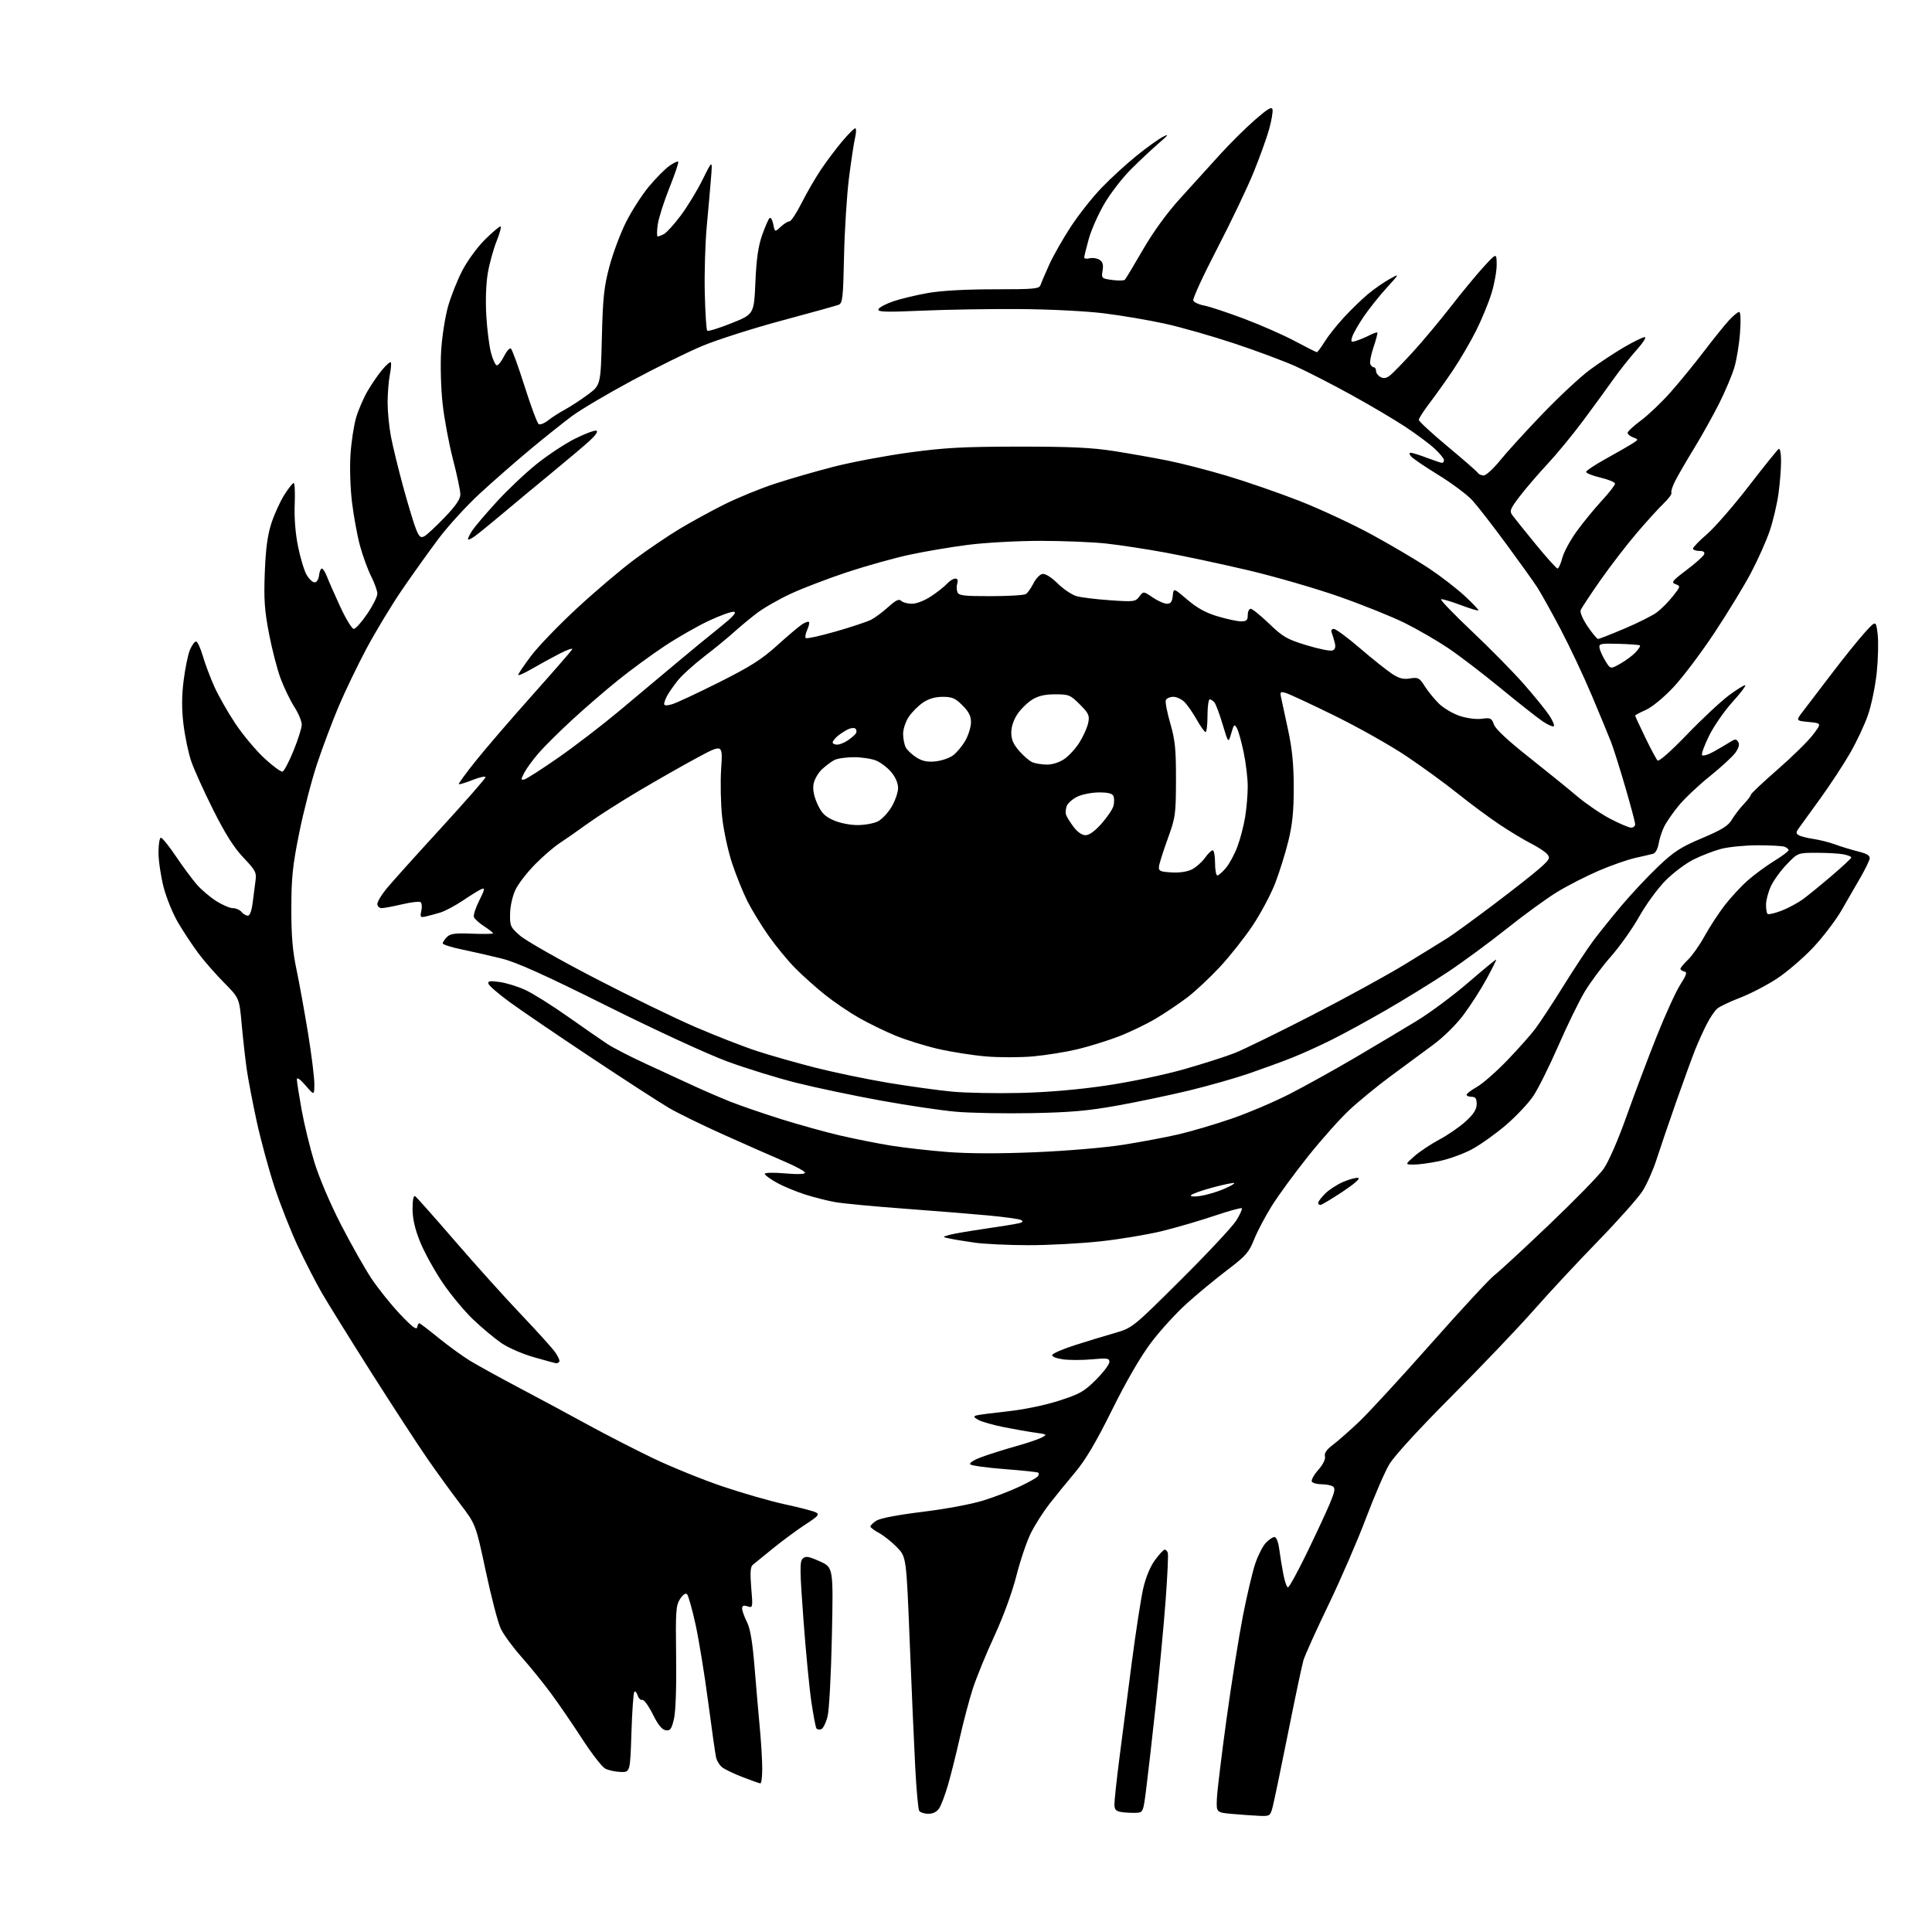 <?xml version="1.0" encoding="UTF-8" standalone="no"?>
<svg 
  version="1.1" 
  xmlns="http://www.w3.org/2000/svg" 
  xmlns:xlink="http://www.w3.org/1999/xlink" 
  xmlns:svg="http://www.w3.org/2000/svg"
  xmlns:rdf="http://www.w3.org/1999/02/22-rdf-syntax-ns#"
  xmlns:cc="http://creativecommons.org/ns#"
  xmlns:dc="http://purl.org/dc/elements/1.1/"
  viewBox="0 0 768 768"
  width="768"
  height="768"
>
<style>svg {background-color: white; }</style>"
<path stroke="none" fill="black" fill-rule="evenodd" d="M500.71,721.83C498.40,721.73 493.57,721.39 490.00,721.08C483.50,720.50 483.50,720.50 483.73,715.00C483.86,711.98 485.58,697.80 487.54,683.50C489.51,669.20 492.45,650.69 494.07,642.37C495.70,634.04 497.93,624.61 499.03,621.41C500.13,618.21 502.00,614.56 503.19,613.30C504.38,612.03 505.92,611.00 506.61,611.00C507.37,611.00 508.13,612.92 508.51,615.75C508.85,618.36 509.59,622.86 510.14,625.75C510.69,628.64 511.52,631.00 511.99,631.00C512.46,631.00 515.79,624.94 519.40,617.52C523.00,610.11 527.12,601.27 528.55,597.88C530.63,592.94 530.88,591.54 529.82,590.87C529.10,590.41 527.06,590.02 525.31,590.02C523.55,590.01 521.83,589.54 521.48,588.97C521.13,588.40 522.27,586.32 524.01,584.34C525.94,582.13 526.98,580.03 526.69,578.91C526.36,577.65 527.35,576.22 529.85,574.34C531.86,572.83 536.60,568.65 540.39,565.05C544.17,561.45 557.03,547.48 568.96,534.00C580.89,520.52 592.19,508.32 594.07,506.89C595.96,505.45 605.72,496.44 615.76,486.86C625.81,477.29 635.55,467.32 637.40,464.71C639.42,461.88 643.12,453.41 646.57,443.73C649.76,434.80 655.14,420.52 658.54,412.00C661.93,403.48 666.14,394.25 667.89,391.50C670.45,387.49 670.78,386.44 669.54,386.18C668.69,386.00 668.00,385.52 668.00,385.11C668.00,384.71 669.36,383.07 671.02,381.48C672.69,379.88 675.65,375.67 677.60,372.11C679.56,368.55 683.14,363.07 685.56,359.92C687.98,356.78 692.10,352.32 694.72,350.02C697.33,347.71 702.07,344.23 705.24,342.27C708.41,340.32 711.00,338.38 711.00,337.96C711.00,337.55 710.29,336.94 709.42,336.61C708.55,336.27 703.71,336.01 698.67,336.01C693.63,336.02 687.08,336.67 684.13,337.45C681.18,338.24 676.24,340.15 673.15,341.69C670.07,343.24 665.05,347.02 662.01,350.10C658.96,353.18 654.30,359.57 651.64,364.30C648.99,369.03 643.92,376.19 640.38,380.20C636.84,384.22 632.11,390.58 629.87,394.34C627.63,398.11 622.94,407.73 619.45,415.73C615.95,423.74 611.51,432.67 609.57,435.59C607.63,438.51 602.67,443.78 598.55,447.30C594.43,450.81 588.35,455.13 585.05,456.89C581.74,458.66 575.99,460.74 572.27,461.53C568.55,462.32 563.92,462.95 562.00,462.94C558.50,462.92 558.50,462.92 562.26,459.59C564.33,457.76 568.81,454.78 572.22,452.96C575.62,451.15 580.34,447.88 582.70,445.71C585.85,442.81 587.00,440.98 587.00,438.87C587.00,436.67 586.54,436.00 585.00,436.00C583.90,436.00 583.00,435.63 583.00,435.18C583.00,434.74 584.84,433.34 587.08,432.08C589.32,430.81 594.69,426.12 599.02,421.64C603.34,417.16 608.40,411.48 610.27,409.00C612.14,406.52 617.16,398.88 621.44,392.00C625.72,385.12 631.07,377.02 633.32,374.00C635.57,370.98 640.64,364.68 644.57,360.00C648.51,355.32 655.08,348.33 659.16,344.45C665.44,338.48 668.14,336.74 676.60,333.17C684.52,329.83 686.99,328.29 688.46,325.80C689.49,324.06 691.60,321.31 693.16,319.67C694.72,318.04 696.00,316.35 696.00,315.92C696.00,315.49 700.74,311.02 706.52,305.98C712.31,300.94 718.65,294.72 720.61,292.16C724.18,287.50 724.18,287.50 719.01,287.00C713.84,286.50 713.84,286.50 716.67,282.81C718.23,280.78 723.37,274.03 728.11,267.81C732.84,261.59 738.74,254.27 741.21,251.53C745.72,246.57 745.72,246.57 746.39,252.03C746.76,255.04 746.59,261.94 746.03,267.36C745.46,272.78 743.89,280.39 742.54,284.26C741.20,288.13 737.99,294.94 735.42,299.40C732.86,303.85 727.55,311.94 723.63,317.37C719.71,322.80 715.86,328.12 715.07,329.20C713.89,330.83 713.87,331.30 714.99,331.99C715.73,332.45 718.39,333.13 720.92,333.51C723.44,333.88 727.30,334.86 729.50,335.68C731.70,336.50 735.75,337.74 738.50,338.43C742.23,339.37 743.43,340.11 743.21,341.35C743.04,342.26 741.42,345.59 739.60,348.75C737.78,351.91 734.38,357.82 732.03,361.87C729.69,365.92 724.56,372.63 720.64,376.78C716.71,380.93 710.25,386.46 706.27,389.07C702.29,391.67 695.76,395.06 691.77,396.59C687.77,398.12 683.66,400.07 682.64,400.93C681.62,401.80 679.70,404.63 678.39,407.23C677.07,409.83 675.04,414.33 673.87,417.23C672.71,420.13 669.31,429.48 666.31,438.00C663.32,446.52 659.79,456.88 658.47,461.00C657.15,465.12 654.66,470.72 652.94,473.44C651.21,476.16 643.21,485.16 635.15,493.45C627.09,501.73 615.55,514.13 609.50,521.01C603.45,527.88 588.83,543.21 577.00,555.07C563.92,568.20 554.23,578.78 552.25,582.11C550.47,585.12 546.30,594.77 542.99,603.54C539.68,612.32 532.96,627.83 528.06,638.00C523.16,648.17 518.69,658.08 518.13,660.00C517.56,661.92 514.80,674.98 512.00,689.00C509.19,703.02 506.45,716.19 505.91,718.25C504.96,721.88 504.78,721.99 500.71,721.83zM369.04,721.00C367.43,721.00 365.79,720.47 365.39,719.82C364.99,719.18 364.28,711.41 363.82,702.57C363.36,693.73 362.37,671.28 361.63,652.68C360.28,618.87 360.28,618.87 356.53,615.04C354.48,612.93 351.26,610.38 349.40,609.37C347.53,608.37 346.00,607.21 346.00,606.80C346.00,606.38 347.07,605.34 348.38,604.49C349.84,603.53 356.96,602.17 366.85,600.96C376.15,599.82 386.38,597.90 391.10,596.41C395.60,594.99 402.15,592.45 405.66,590.77C409.18,589.10 412.31,587.30 412.63,586.79C412.94,586.28 413.00,585.67 412.76,585.42C412.51,585.18 406.53,584.54 399.46,584.00C392.40,583.46 386.21,582.61 385.72,582.12C385.18,581.58 386.98,580.40 390.16,579.22C393.10,578.13 399.10,576.23 403.50,575.00C407.90,573.78 412.62,572.20 413.99,571.49C416.40,570.24 416.31,570.17 411.49,569.50C408.74,569.12 403.13,568.13 399.02,567.31C394.91,566.50 390.41,565.22 389.02,564.49C387.15,563.50 386.89,563.03 388.00,562.68C388.82,562.42 394.42,561.69 400.43,561.04C406.90,560.35 415.23,558.64 420.84,556.84C429.23,554.15 430.95,553.18 435.67,548.47C438.60,545.53 441.00,542.36 441.00,541.42C441.00,539.91 440.19,539.79 434.11,540.35C430.33,540.70 425.13,540.71 422.58,540.36C419.85,539.98 418.08,539.26 418.29,538.61C418.49,538.00 422.44,536.28 427.08,534.79C431.71,533.30 438.79,531.14 442.82,529.99C450.14,527.90 450.14,527.90 469.45,508.70C480.07,498.14 489.97,487.54 491.45,485.16C492.93,482.77 493.91,480.58 493.63,480.30C493.35,480.02 488.48,481.36 482.80,483.28C477.13,485.20 467.76,487.94 461.99,489.36C456.22,490.78 445.11,492.63 437.29,493.47C429.48,494.31 416.65,494.99 408.79,494.98C400.93,494.97 391.35,494.52 387.50,493.98C383.65,493.44 379.15,492.70 377.50,492.34C374.50,491.69 374.50,491.69 377.47,490.87C379.11,490.42 385.41,489.33 391.47,488.46C397.54,487.58 403.57,486.60 404.88,486.29C406.61,485.87 406.88,485.52 405.88,484.97C405.12,484.56 399.10,483.73 392.50,483.13C385.90,482.52 370.82,481.31 359.00,480.43C347.18,479.55 335.02,478.40 332.00,477.86C328.98,477.33 323.57,475.96 320.00,474.82C316.43,473.68 311.36,471.57 308.75,470.12C306.14,468.68 304.00,467.10 304.00,466.62C304.00,466.13 307.54,466.05 312.00,466.44C316.97,466.87 320.00,466.77 320.00,466.17C320.00,465.64 316.29,463.61 311.75,461.68C307.21,459.74 296.52,455.03 288.00,451.21C279.48,447.39 269.57,442.56 266.00,440.47C262.43,438.38 248.47,429.35 235.00,420.40C221.53,411.45 206.93,401.51 202.57,398.32C198.20,395.12 194.43,391.87 194.18,391.10C193.82,389.96 194.66,389.82 198.53,390.35C201.18,390.71 205.77,392.12 208.74,393.48C211.72,394.84 219.33,399.61 225.67,404.08C232.01,408.54 239.06,413.44 241.35,414.95C243.63,416.46 250.57,420.04 256.78,422.90C262.98,425.75 271.50,429.69 275.72,431.63C279.93,433.58 286.56,436.43 290.44,437.98C294.33,439.52 303.36,442.62 310.50,444.87C317.65,447.11 328.23,450.05 334.00,451.39C339.77,452.73 348.77,454.52 354.00,455.37C359.23,456.22 369.35,457.37 376.50,457.93C384.98,458.59 397.15,458.63 411.50,458.03C424.04,457.50 439.09,456.23 446.50,455.06C453.65,453.93 463.54,452.07 468.49,450.92C473.43,449.77 482.88,446.98 489.49,444.72C496.09,442.45 506.61,437.98 512.86,434.77C519.10,431.56 530.80,425.06 538.86,420.32C546.91,415.58 557.85,409.05 563.17,405.81C568.49,402.57 577.72,395.71 583.67,390.57C589.63,385.43 594.61,381.33 594.75,381.45C594.89,381.57 593.18,385.02 590.95,389.11C588.73,393.21 584.61,399.62 581.81,403.36C578.81,407.37 573.80,412.31 569.61,415.39C565.70,418.27 558.15,423.84 552.83,427.77C547.52,431.70 540.13,437.74 536.42,441.21C532.70,444.67 525.29,452.99 519.94,459.70C514.59,466.41 508.08,475.31 505.48,479.49C502.88,483.66 499.73,489.65 498.49,492.79C496.49,497.82 495.23,499.26 487.86,504.85C483.26,508.34 476.03,514.31 471.80,518.12C467.56,521.93 461.14,528.97 457.53,533.77C453.36,539.31 447.70,549.07 442.04,560.50C435.61,573.46 431.48,580.43 427.30,585.38C424.11,589.16 419.55,594.77 417.16,597.84C414.77,600.90 411.48,606.06 409.85,609.30C408.21,612.54 405.60,620.22 404.04,626.36C402.32,633.12 398.82,642.66 395.19,650.52C391.89,657.66 388.04,667.10 386.63,671.50C385.23,675.90 382.91,684.67 381.49,691.00C380.06,697.33 377.98,705.65 376.86,709.50C375.74,713.35 374.18,717.51 373.39,718.75C372.44,720.24 370.97,721.00 369.04,721.00zM451.47,720.62C449.84,720.69 447.26,720.55 445.75,720.31C443.53,719.95 443.00,719.34 443.00,717.16C443.00,715.66 443.89,707.48 444.97,698.97C446.05,690.46 448.26,673.38 449.88,661.00C451.50,648.62 453.56,635.29 454.46,631.38C455.48,626.97 457.26,622.68 459.14,620.13C460.81,617.86 462.54,616.00 462.98,616.00C463.42,616.00 463.98,616.56 464.22,617.25C464.47,617.94 464.08,626.36 463.37,635.96C462.66,645.57 460.90,664.25 459.47,677.46C458.04,690.68 456.32,705.77 455.65,711.00C454.44,720.50 454.44,720.50 451.47,720.62zM302.25,708.93C301.84,708.89 298.57,707.73 295.00,706.35C291.43,704.97 287.75,703.17 286.84,702.35C285.93,701.53 284.94,699.87 284.66,698.68C284.37,697.48 282.95,687.50 281.50,676.50C280.06,665.50 277.78,651.58 276.45,645.56C275.12,639.55 273.61,634.21 273.11,633.71C272.55,633.15 271.46,633.89 270.34,635.62C268.68,638.17 268.53,640.43 268.77,658.47C268.93,670.85 268.60,680.34 267.91,683.30C266.95,687.36 266.44,688.06 264.64,687.80C263.16,687.59 261.58,685.64 259.48,681.42C257.82,678.08 255.94,675.52 255.31,675.73C254.68,675.94 253.87,675.15 253.49,673.98C253.12,672.81 252.52,672.14 252.16,672.50C251.80,672.86 251.28,680.21 251.00,688.83C250.50,704.50 250.50,704.50 246.68,704.38C244.57,704.31 241.82,703.70 240.55,703.03C239.29,702.35 235.16,697.02 231.38,691.17C227.59,685.33 222.00,677.16 218.93,673.02C215.87,668.89 210.60,662.38 207.21,658.56C203.82,654.75 200.14,649.71 199.04,647.37C197.94,645.02 195.26,634.75 193.09,624.53C189.13,605.96 189.13,605.96 182.85,597.73C179.40,593.20 173.49,585.04 169.72,579.59C165.95,574.13 155.99,558.83 147.58,545.59C139.18,532.34 130.36,518.14 127.98,514.03C125.60,509.91 121.32,501.59 118.47,495.53C115.62,489.46 111.44,478.88 109.17,472.00C106.90,465.12 103.72,453.43 102.09,446.00C100.47,438.57 98.66,429.12 98.07,425.00C97.49,420.88 96.59,412.83 96.07,407.13C95.13,396.75 95.13,396.75 89.07,390.63C85.74,387.26 81.17,382.05 78.93,379.05C76.69,376.06 73.10,370.64 70.94,367.02C68.75,363.34 66.14,356.96 65.01,352.56C63.91,348.22 63.00,342.05 63.00,338.84C63.00,335.63 63.44,333.00 63.97,333.00C64.50,333.00 67.22,336.37 70.00,340.50C72.78,344.62 76.51,349.65 78.28,351.67C80.05,353.70 83.50,356.62 85.95,358.18C88.39,359.73 91.37,361.00 92.57,361.00C93.77,361.00 95.32,361.68 96.00,362.50C96.68,363.33 97.82,364.00 98.53,364.00C99.33,364.00 100.05,362.03 100.45,358.75C100.80,355.86 101.31,351.93 101.58,350.00C102.03,346.85 101.54,345.94 96.79,340.94C93.00,336.95 89.59,331.57 84.76,321.94C81.05,314.55 77.11,305.84 76.01,302.60C74.91,299.35 73.53,292.80 72.95,288.04C72.20,281.87 72.21,276.83 72.99,270.54C73.60,265.69 74.72,260.21 75.49,258.36C76.27,256.51 77.36,255.00 77.92,255.00C78.48,255.00 79.69,257.56 80.60,260.68C81.51,263.81 83.57,269.32 85.19,272.92C86.80,276.52 90.56,283.13 93.54,287.61C96.52,292.08 101.72,298.30 105.09,301.42C108.46,304.54 111.72,306.93 112.33,306.72C112.94,306.52 114.90,302.79 116.68,298.43C118.45,294.07 119.93,289.41 119.95,288.09C119.98,286.76 118.67,283.60 117.04,281.06C115.41,278.52 112.96,273.47 111.59,269.84C110.22,266.21 108.13,258.12 106.93,251.87C105.14,242.51 104.85,238.20 105.26,227.50C105.63,218.09 106.35,212.71 107.88,208.00C109.05,204.43 111.35,199.36 113.00,196.75C114.65,194.14 116.34,192.00 116.75,192.00C117.16,192.00 117.34,195.80 117.15,200.45C116.93,205.74 117.42,212.01 118.47,217.20C119.39,221.77 120.92,226.85 121.88,228.50C122.83,230.15 124.26,231.50 125.06,231.50C125.89,231.50 126.63,230.33 126.82,228.75C126.99,227.24 127.50,226.00 127.95,226.00C128.39,226.00 129.32,227.46 130.00,229.25C130.68,231.04 133.06,236.44 135.28,241.25C137.51,246.06 139.92,250.00 140.63,250.00C141.34,250.00 143.74,247.32 145.96,244.05C148.18,240.79 150.00,237.17 150.00,236.02C150.00,234.87 148.88,231.73 147.51,229.03C146.15,226.33 144.15,220.83 143.07,216.81C141.99,212.79 140.58,205.05 139.92,199.61C139.24,194.04 138.98,185.73 139.33,180.61C139.66,175.60 140.67,169.03 141.56,166.00C142.46,162.97 144.49,158.25 146.09,155.50C147.68,152.75 150.30,148.93 151.92,147.01C153.53,145.08 155.07,143.73 155.34,144.01C155.61,144.28 155.44,146.53 154.96,149.00C154.48,151.47 154.09,156.43 154.08,160.00C154.08,163.57 154.67,169.65 155.40,173.50C156.12,177.35 158.34,186.44 160.33,193.71C162.32,200.98 164.61,208.54 165.44,210.51C166.68,213.49 167.24,213.94 168.72,213.15C169.70,212.62 173.31,209.26 176.75,205.68C181.19,201.05 183.00,198.41 183.00,196.53C183.00,195.08 181.67,188.78 180.05,182.54C178.43,176.30 176.57,166.31 175.93,160.34C175.27,154.30 175.02,145.08 175.36,139.50C175.69,134.00 176.91,126.13 178.05,122.02C179.20,117.90 181.78,111.38 183.79,107.52C185.81,103.63 189.82,98.16 192.77,95.25C195.69,92.36 198.47,90.00 198.93,90.00C199.39,90.00 198.73,92.59 197.45,95.75C196.18,98.91 194.59,104.62 193.93,108.43C193.21,112.62 192.96,119.34 193.31,125.43C193.63,130.97 194.48,137.67 195.20,140.32C195.91,142.98 196.95,145.19 197.50,145.23C198.05,145.28 199.33,143.67 200.34,141.65C201.34,139.64 202.57,138.24 203.06,138.54C203.56,138.84 206.01,145.58 208.52,153.51C211.03,161.44 213.56,168.23 214.14,168.59C214.72,168.95 216.39,168.29 217.85,167.13C219.31,165.96 222.29,164.05 224.48,162.87C226.66,161.69 230.78,159.01 233.62,156.91C238.78,153.10 238.78,153.10 239.25,134.30C239.64,118.31 240.09,114.07 242.25,105.94C243.65,100.68 246.62,92.73 248.86,88.28C251.09,83.83 255.17,77.50 257.91,74.20C260.66,70.90 264.30,67.21 266.01,65.99C267.72,64.78 269.33,64.00 269.60,64.27C269.87,64.53 268.30,69.19 266.12,74.63C263.94,80.06 261.85,86.64 261.47,89.25C261.09,91.86 261.08,94.00 261.45,94.00C261.83,94.00 262.96,93.56 263.97,93.02C264.98,92.48 267.94,89.21 270.54,85.77C273.14,82.32 277.06,75.90 279.24,71.50C283.21,63.50 283.21,63.50 282.66,70.50C282.36,74.35 281.59,83.04 280.96,89.80C280.33,96.57 279.97,108.57 280.16,116.47C280.35,124.37 280.78,131.12 281.13,131.46C281.47,131.81 285.80,130.47 290.74,128.50C299.72,124.90 299.72,124.90 300.28,112.20C300.68,102.99 301.41,97.86 302.94,93.53C304.10,90.24 305.42,87.18 305.89,86.71C306.35,86.25 307.02,87.33 307.37,89.10C308.02,92.33 308.02,92.33 310.32,90.17C311.59,88.97 313.16,88.00 313.80,88.00C314.45,88.00 316.62,84.74 318.62,80.75C320.63,76.76 324.08,70.80 326.29,67.50C328.50,64.20 332.30,59.14 334.73,56.25C337.16,53.36 339.52,51.00 339.97,51.00C340.42,51.00 340.39,52.69 339.91,54.75C339.42,56.81 338.33,64.05 337.47,70.84C336.62,77.63 335.74,91.57 335.52,101.82C335.16,118.68 334.95,120.53 333.31,121.17C332.32,121.55 322.10,124.40 310.60,127.48C299.11,130.57 284.94,135.10 279.10,137.55C273.27,139.99 260.67,146.21 251.10,151.36C241.53,156.51 230.92,162.78 227.51,165.30C224.11,167.82 216.64,173.77 210.91,178.54C205.19,183.30 196.15,191.20 190.83,196.10C185.51,201.00 178.02,209.20 174.19,214.32C170.36,219.44 163.86,228.55 159.74,234.56C155.63,240.58 149.33,251.01 145.73,257.74C142.14,264.47 137.14,274.86 134.62,280.82C132.10,286.78 128.25,297.02 126.06,303.58C123.88,310.14 120.68,322.48 118.96,331.00C116.33,344.04 115.83,348.80 115.81,361.00C115.79,371.95 116.29,377.95 117.88,385.50C119.03,391.00 121.10,402.46 122.49,410.97C123.87,419.47 124.98,428.47 124.96,430.97C124.92,435.50 124.92,435.50 121.48,431.50C119.33,429.01 118.02,428.10 118.01,429.08C118.01,429.95 118.85,435.35 119.88,441.08C120.91,446.81 123.20,456.23 124.97,462.00C126.83,468.09 131.26,478.48 135.51,486.75C139.54,494.58 145.00,504.24 147.64,508.21C150.28,512.18 155.38,518.54 158.97,522.35C163.59,527.26 165.59,528.80 165.82,527.64C166.00,526.74 166.38,526.00 166.66,526.00C166.94,526.00 170.39,528.63 174.33,531.84C178.28,535.05 183.97,539.18 187.00,541.02C190.03,542.85 199.03,547.81 207.00,552.02C214.97,556.23 227.11,562.75 233.96,566.51C240.81,570.26 252.29,576.15 259.46,579.60C266.63,583.05 279.02,588.08 287.00,590.80C294.98,593.51 306.23,596.74 312.00,597.99C317.77,599.23 323.31,600.67 324.31,601.19C325.86,602.00 325.30,602.66 320.31,605.90C317.11,607.98 311.35,612.22 307.50,615.33C303.65,618.44 299.93,621.46 299.23,622.05C298.29,622.84 298.14,625.20 298.63,631.17C299.30,639.10 299.27,639.22 297.15,638.55C295.59,638.05 295.00,638.28 295.00,639.40C295.00,640.25 295.85,642.64 296.90,644.72C298.25,647.42 299.13,652.63 299.97,663.00C300.62,670.98 301.57,681.94 302.08,687.36C302.58,692.78 303.00,699.86 303.00,703.11C303.00,706.35 302.66,708.97 302.25,708.93zM326.47,687.37C325.70,687.67 324.82,687.52 324.52,687.03C324.22,686.54 323.33,681.84 322.54,676.58C321.75,671.31 320.33,656.63 319.39,643.95C317.92,624.11 317.87,620.71 319.09,619.57C320.26,618.47 321.40,618.65 325.88,620.66C331.26,623.08 331.26,623.08 330.69,650.29C330.38,665.25 329.62,679.60 329.00,682.17C328.38,684.73 327.24,687.08 326.47,687.37zM221.08,541.93C220.76,541.89 216.84,540.83 212.38,539.56C207.91,538.30 202.06,535.77 199.38,533.94C196.69,532.11 191.63,527.89 188.13,524.56C184.62,521.23 179.09,514.56 175.84,509.73C172.59,504.91 168.59,497.64 166.96,493.57C164.90,488.42 164.00,484.45 164.00,480.52C164.00,476.96 164.37,475.11 165.02,475.51C165.58,475.86 172.70,483.87 180.85,493.32C189.00,502.77 200.82,515.90 207.11,522.50C213.40,529.10 219.54,535.90 220.74,537.61C221.95,539.32 222.65,541.01 222.30,541.36C221.95,541.71 221.40,541.97 221.08,541.93zM524.86,479.00C524.39,479.00 524.00,478.61 524.00,478.14C524.00,477.66 525.24,476.03 526.75,474.50C528.26,472.98 531.49,470.88 533.93,469.83C536.36,468.78 539.06,468.06 539.93,468.24C540.87,468.43 538.32,470.66 533.61,473.78C529.27,476.65 525.34,479.00 524.86,479.00zM477.18,475.40C479.55,475.04 483.65,473.84 486.28,472.74C488.91,471.63 490.86,470.53 490.62,470.29C490.38,470.05 486.54,470.84 482.08,472.04C477.63,473.24 473.73,474.63 473.42,475.14C473.09,475.67 474.66,475.78 477.18,475.40zM410.00,442.49C399.27,442.69 385.77,442.44 380.00,441.93C374.23,441.43 360.80,439.43 350.17,437.50C339.54,435.57 324.54,432.42 316.85,430.50C309.15,428.58 296.70,424.74 289.18,421.97C281.40,419.11 260.84,409.64 241.50,400.00C216.52,387.54 205.38,382.52 199.50,381.06C195.10,379.96 188.01,378.34 183.75,377.46C179.49,376.58 176.00,375.48 176.00,375.00C176.00,374.53 176.75,373.39 177.67,372.48C179.02,371.12 180.90,370.87 187.67,371.15C192.25,371.34 195.99,371.27 195.99,371.00C195.98,370.73 194.38,369.47 192.44,368.21C190.50,366.95 188.67,365.31 188.39,364.56C188.10,363.81 189.06,360.84 190.52,357.96C192.58,353.89 192.82,352.86 191.57,353.34C190.68,353.67 187.38,355.70 184.23,357.83C181.08,359.96 176.93,362.18 175.00,362.76C173.07,363.34 170.46,364.04 169.19,364.33C167.10,364.80 166.93,364.57 167.50,362.02C167.84,360.46 167.68,358.92 167.14,358.59C166.60,358.26 163.32,358.66 159.83,359.48C156.35,360.30 152.71,360.98 151.75,360.99C150.79,360.99 150.00,360.26 150.00,359.35C150.00,358.45 151.62,355.73 153.60,353.32C155.57,350.90 165.25,340.14 175.10,329.39C184.94,318.65 193.00,309.45 193.00,308.95C193.00,308.44 190.69,308.94 187.87,310.05C185.05,311.16 182.58,311.91 182.38,311.71C182.18,311.51 185.23,307.33 189.16,302.42C193.08,297.52 203.12,285.85 211.47,276.50C219.81,267.15 226.99,258.91 227.42,258.19C227.85,257.46 225.57,258.23 222.35,259.89C219.13,261.55 214.14,264.29 211.25,265.97C208.36,267.66 206.00,268.69 206.01,268.27C206.01,267.85 208.30,264.46 211.10,260.74C213.89,257.02 222.10,248.50 229.34,241.80C236.58,235.10 246.84,226.39 252.15,222.44C257.46,218.49 265.56,213.00 270.15,210.24C274.74,207.48 282.74,203.10 287.93,200.51C293.12,197.92 302.12,194.23 307.93,192.32C313.74,190.41 324.35,187.34 331.50,185.51C338.65,183.68 352.15,181.14 361.50,179.87C375.64,177.95 382.95,177.56 405.00,177.54C425.73,177.53 434.00,177.92 442.99,179.33C449.31,180.33 458.85,182.02 464.20,183.09C469.54,184.16 480.12,186.88 487.71,189.14C495.29,191.40 508.25,195.88 516.50,199.10C524.75,202.33 537.80,208.41 545.50,212.61C553.20,216.82 563.30,222.79 567.96,225.88C572.61,228.97 579.03,233.92 582.24,236.89C585.44,239.85 587.89,242.44 587.68,242.65C587.48,242.86 584.25,241.88 580.52,240.47C576.79,239.07 573.34,238.05 572.85,238.22C572.36,238.38 577.89,244.12 585.14,250.98C592.38,257.83 601.68,267.28 605.79,271.97C609.90,276.66 614.40,282.20 615.78,284.27C617.16,286.34 618.01,288.32 617.67,288.67C617.32,289.01 615.34,288.16 613.27,286.77C611.20,285.38 603.65,279.43 596.50,273.55C589.35,267.67 579.90,260.46 575.50,257.52C571.10,254.58 563.45,250.16 558.50,247.69C553.55,245.22 541.85,240.51 532.50,237.22C523.15,233.93 506.73,229.17 496.00,226.65C485.27,224.13 470.43,220.96 463.00,219.61C455.57,218.25 445.13,216.66 439.79,216.07C434.45,215.48 422.68,215.00 413.63,215.00C404.54,215.00 391.66,215.71 384.84,216.58C378.05,217.44 367.55,219.22 361.50,220.53C355.45,221.83 344.35,224.94 336.83,227.42C329.31,229.91 319.21,233.77 314.39,236.00C309.57,238.22 303.34,241.81 300.56,243.97C297.78,246.12 293.70,249.52 291.50,251.52C289.30,253.52 284.07,257.80 279.87,261.03C275.68,264.26 270.90,268.61 269.27,270.70C267.63,272.79 265.77,275.48 265.14,276.68C264.52,277.89 264.00,279.32 264.00,279.86C264.00,280.50 265.11,280.54 267.07,279.98C268.76,279.50 277.14,275.59 285.70,271.30C298.22,265.02 302.75,262.16 308.88,256.61C313.07,252.82 317.53,249.05 318.78,248.23C320.04,247.40 321.29,246.96 321.57,247.24C321.85,247.51 321.53,248.93 320.88,250.37C320.22,251.82 319.96,253.29 320.30,253.63C320.65,253.98 326.00,252.81 332.21,251.03C338.42,249.25 344.76,247.14 346.31,246.34C347.85,245.54 350.91,243.27 353.10,241.29C356.12,238.56 357.37,237.97 358.24,238.84C358.88,239.48 360.81,240.00 362.53,240.00C364.33,240.00 367.57,238.73 370.15,237.02C372.63,235.38 375.48,233.13 376.48,232.02C377.49,230.91 378.95,230.00 379.72,230.00C380.64,230.00 380.93,230.65 380.54,231.86C380.22,232.88 380.24,234.46 380.58,235.36C381.12,236.76 383.05,237.00 393.86,236.98C400.81,236.98 407.08,236.60 407.80,236.15C408.51,235.69 409.86,233.79 410.80,231.92C411.73,230.04 413.34,228.35 414.36,228.16C415.51,227.94 417.84,229.39 420.42,231.92C422.72,234.18 426.09,236.45 427.91,236.97C429.73,237.50 435.73,238.23 441.24,238.61C450.75,239.27 451.35,239.19 452.89,237.15C454.52,234.99 454.52,234.99 458.21,237.49C460.23,238.87 462.79,240.00 463.88,240.00C465.38,240.00 465.95,239.22 466.19,236.85C466.50,233.69 466.50,233.69 471.97,238.37C475.88,241.71 479.32,243.61 484.07,245.02C487.73,246.11 491.90,247.00 493.36,247.00C495.51,247.00 496.00,246.54 496.00,244.50C496.00,243.12 496.52,242.00 497.17,242.00C497.81,242.00 501.10,244.66 504.49,247.91C509.97,253.18 511.61,254.12 519.39,256.50C524.20,257.96 528.83,258.90 529.67,258.57C530.73,258.17 531.02,257.23 530.61,255.58C530.28,254.26 529.73,252.47 529.40,251.59C529.01,250.59 529.32,250.00 530.22,250.00C531.00,250.00 535.66,253.44 540.57,257.65C545.48,261.86 551.19,266.42 553.25,267.78C556.14,269.70 557.80,270.13 560.52,269.69C563.75,269.17 564.24,269.43 566.38,272.81C567.67,274.84 570.21,277.95 572.02,279.72C573.84,281.50 577.55,283.69 580.27,284.59C583.17,285.55 586.81,286.02 589.05,285.72C592.53,285.25 592.96,285.46 593.85,287.99C594.47,289.78 599.39,294.38 607.66,300.91C614.72,306.50 623.36,313.49 626.87,316.47C630.37,319.44 636.28,323.48 640.01,325.44C643.74,327.40 647.51,329.00 648.40,329.00C649.28,329.00 650.00,328.39 650.00,327.65C650.00,326.91 648.22,320.23 646.05,312.80C643.88,305.38 641.34,297.32 640.39,294.90C639.45,292.48 636.03,284.20 632.78,276.50C629.54,268.80 623.91,256.88 620.29,250.00C616.66,243.12 612.52,235.70 611.10,233.50C609.68,231.30 604.13,223.55 598.78,216.28C593.43,209.01 587.39,201.23 585.36,198.98C583.33,196.73 577.28,192.20 571.92,188.90C566.56,185.61 561.63,182.26 560.96,181.46C560.12,180.45 560.10,180.00 560.87,180.00C561.48,180.00 564.35,180.90 567.24,182.00C570.13,183.10 572.84,184.00 573.25,184.00C573.66,184.00 574.00,183.50 574.00,182.88C574.00,182.27 572.31,180.21 570.25,178.31C568.19,176.40 562.90,172.47 558.50,169.57C554.10,166.67 544.42,160.96 537.00,156.88C529.58,152.80 519.79,147.77 515.25,145.71C510.71,143.65 499.69,139.53 490.75,136.56C481.81,133.59 469.32,130.03 463.00,128.65C456.68,127.26 445.88,125.43 439.00,124.57C431.89,123.68 417.45,122.95 405.50,122.86C393.95,122.77 376.45,123.06 366.62,123.49C352.04,124.13 348.82,124.04 349.18,122.96C349.42,122.24 352.07,120.82 355.06,119.79C358.05,118.77 364.27,117.28 368.88,116.47C374.16,115.54 383.89,115.00 395.16,115.00C411.32,115.00 413.12,114.83 413.65,113.25C413.97,112.29 415.52,108.66 417.09,105.19C418.66,101.72 422.49,94.98 425.60,90.22C428.71,85.45 434.23,78.45 437.88,74.67C441.52,70.88 447.80,65.13 451.83,61.88C455.86,58.63 460.58,55.24 462.33,54.36C464.85,53.07 464.48,53.62 460.50,57.05C457.75,59.43 452.77,64.10 449.43,67.45C446.10,70.79 441.39,76.89 438.99,81.01C436.58,85.13 433.79,91.42 432.80,94.98C431.81,98.54 431.00,101.86 431.00,102.34C431.00,102.83 431.95,102.98 433.12,102.68C434.28,102.38 436.04,102.63 437.02,103.25C438.35,104.07 438.68,105.19 438.30,107.54C437.80,110.63 437.90,110.72 442.14,111.30C444.54,111.62 446.80,111.57 447.16,111.19C447.53,110.81 450.75,105.44 454.33,99.26C458.50,92.06 463.84,84.72 469.17,78.84C473.75,73.79 480.79,66.02 484.82,61.58C488.85,57.14 495.15,50.88 498.82,47.68C504.00,43.17 505.58,42.24 505.85,43.55C506.04,44.49 505.43,48.00 504.50,51.37C503.56,54.74 500.79,62.45 498.33,68.50C495.87,74.55 489.36,88.19 483.85,98.81C478.34,109.43 474.06,118.72 474.34,119.44C474.61,120.16 476.56,121.07 478.67,121.46C480.78,121.85 487.90,124.21 494.50,126.69C501.10,129.17 510.21,133.18 514.74,135.60C519.27,138.02 523.20,140.00 523.48,140.00C523.75,140.00 525.17,138.09 526.62,135.75C528.08,133.41 531.57,129.03 534.39,126.00C537.20,122.97 541.42,118.89 543.78,116.92C546.13,114.95 549.96,112.28 552.28,110.98C556.50,108.62 556.50,108.62 551.18,114.47C548.26,117.68 544.16,122.83 542.07,125.90C539.99,128.98 537.95,132.56 537.54,133.85C536.88,135.96 537.04,136.13 539.15,135.47C540.44,135.07 542.78,134.10 544.34,133.30C545.91,132.50 547.34,132.00 547.52,132.19C547.70,132.37 547.03,134.96 546.02,137.93C545.02,140.90 544.42,143.94 544.70,144.67C544.98,145.40 545.62,146.00 546.11,146.00C546.60,146.00 547.00,146.66 547.00,147.46C547.00,148.27 547.80,149.36 548.78,149.88C550.06,150.57 551.15,150.37 552.64,149.17C553.78,148.25 557.84,144.07 561.67,139.89C565.50,135.70 572.27,127.60 576.71,121.89C581.15,116.17 587.06,109.03 589.84,106.00C594.91,100.50 594.91,100.50 594.95,105.14C594.98,107.70 594.05,112.87 592.88,116.64C591.72,120.42 588.96,127.10 586.75,131.49C584.54,135.89 580.47,142.86 577.70,146.99C574.93,151.12 570.71,157.05 568.33,160.17C565.95,163.29 564.00,166.32 564.00,166.90C564.00,167.48 569.15,172.23 575.44,177.47C581.73,182.71 587.16,187.45 587.50,188.00C587.84,188.55 588.88,189.00 589.81,189.00C590.74,188.99 593.69,186.28 596.36,182.97C599.04,179.66 606.60,171.37 613.16,164.54C619.72,157.71 628.13,149.87 631.85,147.11C635.57,144.35 641.74,140.27 645.54,138.05C649.35,135.82 653.08,134.00 653.83,134.00C654.57,134.00 653.06,136.36 650.46,139.25C647.87,142.14 643.68,147.43 641.16,151.00C638.64,154.57 633.22,162.00 629.12,167.50C625.01,173.00 618.69,180.66 615.08,184.53C611.46,188.40 606.55,194.12 604.16,197.24C600.33,202.25 599.98,203.13 601.16,204.76C601.90,205.78 606.07,210.98 610.43,216.31C614.80,221.64 618.72,226.00 619.14,226.00C619.57,226.00 620.43,224.09 621.05,221.75C621.67,219.41 624.27,214.62 626.84,211.10C629.40,207.58 633.86,202.14 636.75,199.01C639.64,195.88 642.00,192.85 642.00,192.27C642.00,191.70 639.41,190.62 636.25,189.87C633.09,189.11 630.50,188.10 630.50,187.60C630.50,187.11 634.10,184.72 638.50,182.29C642.90,179.87 647.60,177.16 648.95,176.29C651.40,174.69 651.40,174.69 649.20,173.88C647.99,173.43 647.00,172.61 647.00,172.06C647.00,171.51 649.39,169.30 652.32,167.13C655.24,164.97 660.56,159.90 664.14,155.85C667.71,151.81 673.72,144.45 677.49,139.50C681.26,134.55 685.71,129.04 687.37,127.25C689.03,125.46 690.82,124.00 691.34,124.00C691.92,124.00 692.06,127.27 691.69,132.25C691.36,136.79 690.35,142.97 689.45,146.00C688.55,149.03 685.91,155.32 683.58,160.00C681.25,164.68 676.77,172.73 673.62,177.90C670.46,183.07 666.99,189.05 665.91,191.19C664.82,193.32 664.15,195.43 664.42,195.88C664.70,196.32 663.32,198.22 661.36,200.09C659.40,201.97 654.53,207.32 650.54,212.00C646.56,216.68 640.06,225.12 636.11,230.77C632.15,236.42 628.66,241.73 628.34,242.57C628.00,243.43 629.22,246.25 631.13,249.04C632.98,251.77 634.84,254.00 635.26,254.00C635.68,254.00 640.40,252.14 645.76,249.88C651.12,247.61 656.91,244.70 658.64,243.41C660.37,242.12 663.22,239.25 664.97,237.03C668.08,233.11 668.11,232.98 666.08,232.23C664.22,231.54 664.68,230.93 670.45,226.58C674.00,223.90 677.13,221.10 677.42,220.35C677.77,219.44 677.13,219.00 675.47,219.00C674.11,219.00 673.00,218.58 673.00,218.06C673.00,217.54 675.51,214.95 678.58,212.31C681.64,209.66 689.10,201.10 695.14,193.27C701.18,185.45 706.54,178.78 707.06,178.46C707.60,178.13 708.00,180.20 708.00,183.37C708.00,186.39 707.53,192.25 706.95,196.40C706.37,200.54 704.81,207.14 703.48,211.06C702.15,214.98 698.83,222.42 696.11,227.59C693.39,232.76 686.83,243.52 681.54,251.51C676.25,259.51 668.90,269.25 665.21,273.18C661.34,277.30 656.70,281.11 654.25,282.20C651.91,283.24 650.00,284.26 650.00,284.47C650.00,284.68 651.80,288.58 654.00,293.13C656.20,297.68 658.41,301.81 658.91,302.31C659.44,302.84 664.22,298.62 670.65,291.94C676.62,285.75 684.15,278.72 687.39,276.32C690.63,273.92 693.50,272.17 693.77,272.43C694.03,272.70 691.70,275.73 688.59,279.17C685.47,282.61 681.37,288.53 679.47,292.32C677.58,296.12 676.28,299.64 676.59,300.15C676.91,300.66 679.04,300.02 681.33,298.73C683.62,297.43 686.53,295.73 687.78,294.94C689.77,293.69 690.18,293.69 690.96,294.94C691.57,295.92 691.21,297.30 689.86,299.19C688.76,300.74 684.18,304.96 679.68,308.57C675.18,312.18 669.59,317.47 667.25,320.32C664.91,323.16 662.29,326.98 661.43,328.80C660.56,330.62 659.61,333.64 659.30,335.52C658.98,337.49 658.06,339.13 657.12,339.39C656.23,339.63 653.02,340.38 650.00,341.05C646.98,341.73 640.50,343.99 635.61,346.09C630.72,348.18 623.30,351.97 619.11,354.51C614.92,357.05 605.88,363.63 599.00,369.12C592.12,374.61 581.55,382.39 575.50,386.41C569.45,390.42 558.50,397.18 551.16,401.42C543.83,405.66 533.93,411.06 529.16,413.43C524.40,415.80 517.35,418.98 513.50,420.50C509.65,422.03 502.00,424.82 496.50,426.72C491.00,428.62 480.20,431.68 472.50,433.54C464.80,435.39 451.98,438.08 444.00,439.51C432.54,441.57 425.42,442.20 410.00,442.49zM405.50,434.46C416.44,434.20 428.58,433.16 439.56,431.54C449.23,430.12 462.65,427.31 470.56,425.07C478.23,422.88 487.35,419.97 490.83,418.59C494.31,417.22 508.03,410.50 521.33,403.68C534.62,396.85 551.35,387.69 558.50,383.32C565.65,378.95 573.31,374.22 575.52,372.82C577.73,371.42 585.83,365.53 593.52,359.73C601.21,353.94 609.52,347.41 611.98,345.23C615.99,341.68 616.32,341.09 615.05,339.55C614.26,338.61 611.35,336.69 608.56,335.28C605.78,333.87 600.12,330.46 596.00,327.70C591.88,324.95 584.45,319.44 579.50,315.47C574.55,311.50 565.33,304.79 559.00,300.54C552.67,296.30 539.85,289.08 530.50,284.49C521.15,279.90 512.43,275.84 511.11,275.46C509.00,274.86 508.78,275.05 509.23,277.14C509.51,278.44 510.76,284.23 512.00,290.00C513.66,297.70 514.27,303.83 514.28,313.00C514.29,322.35 513.76,327.69 512.17,334.21C511.01,339.00 508.64,346.58 506.92,351.06C505.19,355.54 501.13,363.16 497.90,367.99C494.67,372.82 488.80,380.22 484.86,384.45C480.91,388.67 475.17,394.05 472.09,396.40C469.02,398.75 463.41,402.53 459.64,404.80C455.86,407.06 449.11,410.31 444.64,412.03C440.16,413.74 432.80,416.02 428.28,417.10C423.76,418.18 415.89,419.45 410.78,419.92C405.68,420.39 397.15,420.40 391.83,419.94C386.52,419.48 377.97,418.13 372.83,416.94C367.70,415.75 360.12,413.39 356.00,411.69C351.88,410.00 345.35,406.82 341.50,404.64C337.65,402.45 331.57,398.33 328.00,395.48C324.43,392.63 319.09,387.87 316.15,384.90C313.21,381.93 308.43,376.12 305.53,372.00C302.63,367.88 298.83,361.68 297.10,358.22C295.36,354.77 292.64,348.02 291.04,343.22C289.44,338.43 287.66,330.19 287.08,324.93C286.50,319.66 286.32,310.94 286.67,305.56C287.32,295.76 287.32,295.76 277.41,301.06C271.96,303.98 261.43,309.97 254.00,314.37C246.57,318.77 237.35,324.66 233.50,327.46C229.65,330.26 224.70,333.71 222.50,335.14C220.30,336.56 215.92,340.33 212.76,343.53C209.60,346.72 206.09,351.25 204.95,353.60C203.76,356.06 202.84,360.07 202.77,363.11C202.66,368.06 202.88,368.57 206.72,371.93C208.95,373.89 222.20,381.43 236.14,388.67C250.09,395.92 268.26,404.76 276.53,408.31C284.79,411.86 295.82,416.16 301.03,417.85C306.24,419.55 316.57,422.49 324.00,424.39C331.43,426.28 344.48,429.00 353.00,430.42C361.52,431.84 373.00,433.42 378.50,433.94C384.00,434.45 396.15,434.69 405.50,434.46zM708.09,362.06C710.76,361.04 714.69,358.93 716.82,357.36C718.95,355.79 724.11,351.57 728.28,348.00C732.45,344.43 735.90,341.22 735.93,340.88C735.97,340.53 734.59,339.97 732.88,339.62C731.16,339.28 726.35,339.00 722.20,339.00C714.66,339.00 714.66,339.00 710.22,343.63C707.78,346.17 704.94,350.11 703.92,352.38C702.89,354.65 702.03,357.89 702.02,359.58C702.01,361.28 702.28,362.94 702.62,363.28C702.96,363.62 705.42,363.07 708.09,362.06zM483.91,348.00C484.41,348.00 485.95,346.66 487.33,345.02C488.71,343.37 490.77,339.57 491.89,336.55C493.02,333.54 494.40,328.24 494.96,324.79C495.53,321.33 495.99,315.89 495.99,312.71C496.00,309.52 495.29,303.46 494.41,299.23C493.54,295.00 492.33,290.63 491.72,289.52C490.70,287.67 490.51,287.84 489.44,291.50C488.28,295.50 488.28,295.50 486.03,288.00C484.80,283.88 483.33,279.94 482.77,279.25C482.21,278.56 481.36,278.00 480.88,278.00C480.39,278.00 480.00,280.93 480.00,284.50C480.00,288.07 479.66,291.00 479.25,291.00C478.84,291.00 477.30,288.86 475.82,286.25C474.35,283.64 472.19,280.49 471.03,279.25C469.87,278.01 467.80,277.00 466.43,277.00C465.06,277.00 463.71,277.60 463.43,278.33C463.14,279.07 463.95,283.23 465.21,287.58C467.14,294.25 467.49,297.79 467.47,310.00C467.43,323.83 467.28,324.91 464.16,333.50C462.37,338.45 460.81,343.40 460.70,344.50C460.53,346.24 461.19,346.54 465.70,346.80C468.96,346.99 472.01,346.53 473.87,345.57C475.51,344.72 477.81,342.67 478.99,341.02C480.17,339.36 481.56,338.00 482.07,338.00C482.58,338.00 483.00,340.25 483.00,343.00C483.00,345.75 483.41,348.00 483.91,348.00zM431.53,332.00C433.01,332.00 435.29,330.34 437.94,327.33C440.20,324.77 442.31,321.62 442.63,320.34C442.95,319.05 442.96,317.33 442.64,316.50C442.23,315.44 440.57,315.00 436.93,315.00C434.11,315.00 430.23,315.75 428.31,316.66C426.39,317.57 424.47,319.26 424.04,320.41C423.61,321.56 423.51,323.18 423.81,324.00C424.11,324.82 425.45,326.96 426.80,328.75C428.31,330.76 430.11,332.00 431.53,332.00zM340.80,327.98C343.71,327.99 347.41,327.32 349.01,326.49C350.61,325.67 353.06,323.04 354.46,320.66C355.86,318.27 357.00,314.94 357.00,313.24C357.00,311.34 355.96,308.91 354.30,306.94C352.81,305.17 350.12,303.11 348.33,302.36C346.53,301.61 342.55,301.00 339.47,301.00C336.39,301.00 332.89,301.50 331.68,302.12C330.48,302.74 328.27,304.39 326.76,305.80C325.26,307.20 323.75,309.80 323.42,311.57C323.01,313.74 323.48,316.31 324.86,319.43C326.49,323.09 327.81,324.47 331.21,326.01C333.70,327.14 337.73,327.97 340.80,327.98zM208.42,309.84C209.28,309.65 215.30,305.80 221.81,301.27C228.31,296.75 239.23,288.38 246.07,282.67C252.90,276.96 263.00,268.51 268.50,263.88C274.00,259.26 281.87,252.78 285.99,249.50C291.21,245.34 292.97,243.43 291.78,243.20C290.84,243.02 286.35,244.62 281.79,246.76C277.23,248.90 269.30,253.43 264.18,256.83C259.05,260.22 250.72,266.33 245.68,270.39C240.63,274.46 232.37,281.59 227.32,286.25C222.26,290.91 216.29,296.85 214.05,299.44C211.81,302.03 209.27,305.51 208.42,307.16C207.01,309.89 207.01,310.14 208.42,309.84zM416.10,303.94C418.28,303.97 421.04,303.10 423.07,301.73C424.92,300.48 427.68,297.45 429.20,294.98C430.72,292.52 432.25,289.04 432.60,287.26C433.17,284.41 432.76,283.53 429.24,280.01C425.50,276.26 424.86,276.00 419.49,276.00C415.39,276.00 412.76,276.60 410.33,278.10C408.46,279.26 405.82,281.84 404.47,283.83C402.93,286.09 402.00,288.88 402.00,291.20C402.00,293.97 402.82,295.87 405.20,298.57C406.95,300.57 409.32,302.58 410.45,303.04C411.58,303.50 414.12,303.90 416.10,303.94zM371.86,302.66C374.26,302.42 377.41,301.34 378.86,300.27C380.31,299.19 382.51,296.55 383.73,294.41C384.96,292.26 385.97,288.99 385.98,287.15C386.00,284.66 385.13,282.93 382.60,280.40C379.75,277.55 378.48,277.00 374.75,277.00C371.77,277.00 369.18,277.75 366.92,279.27C365.07,280.52 362.52,283.07 361.27,284.92C360.01,286.80 359.00,289.81 359.00,291.71C359.00,293.59 359.48,296.03 360.06,297.12C360.65,298.21 362.56,300.01 364.31,301.11C366.66,302.58 368.66,302.99 371.86,302.66zM332.78,296.00C333.76,296.00 335.67,295.24 337.03,294.31C338.39,293.38 339.82,292.14 340.21,291.57C340.60,290.99 340.53,290.13 340.07,289.67C339.60,289.20 338.15,289.36 336.86,290.04C335.56,290.71 333.71,291.94 332.75,292.78C331.79,293.62 331.00,294.69 331.00,295.15C331.00,295.62 331.80,296.00 332.78,296.00zM644.09,263.83C646.24,262.62 648.97,260.59 650.17,259.32C651.36,258.05 652.15,256.81 651.91,256.58C651.67,256.34 647.88,256.05 643.49,255.93C636.14,255.73 635.53,255.87 635.84,257.61C636.03,258.65 637.08,260.97 638.18,262.76C640.18,266.03 640.18,266.03 644.09,263.83zM188.75,213.15C187.24,214.24 186.00,214.77 186.01,214.32C186.01,213.87 186.81,212.29 187.78,210.82C188.75,209.35 193.04,204.30 197.32,199.61C201.59,194.91 208.78,188.11 213.29,184.48C217.81,180.86 224.73,176.29 228.67,174.34C232.61,172.38 236.40,170.97 237.08,171.19C237.84,171.45 236.79,173.02 234.42,175.19C232.26,177.16 225.55,182.84 219.50,187.80C213.45,192.77 204.68,200.06 200.00,204.00C195.32,207.94 190.26,212.06 188.75,213.15z" />

</svg>